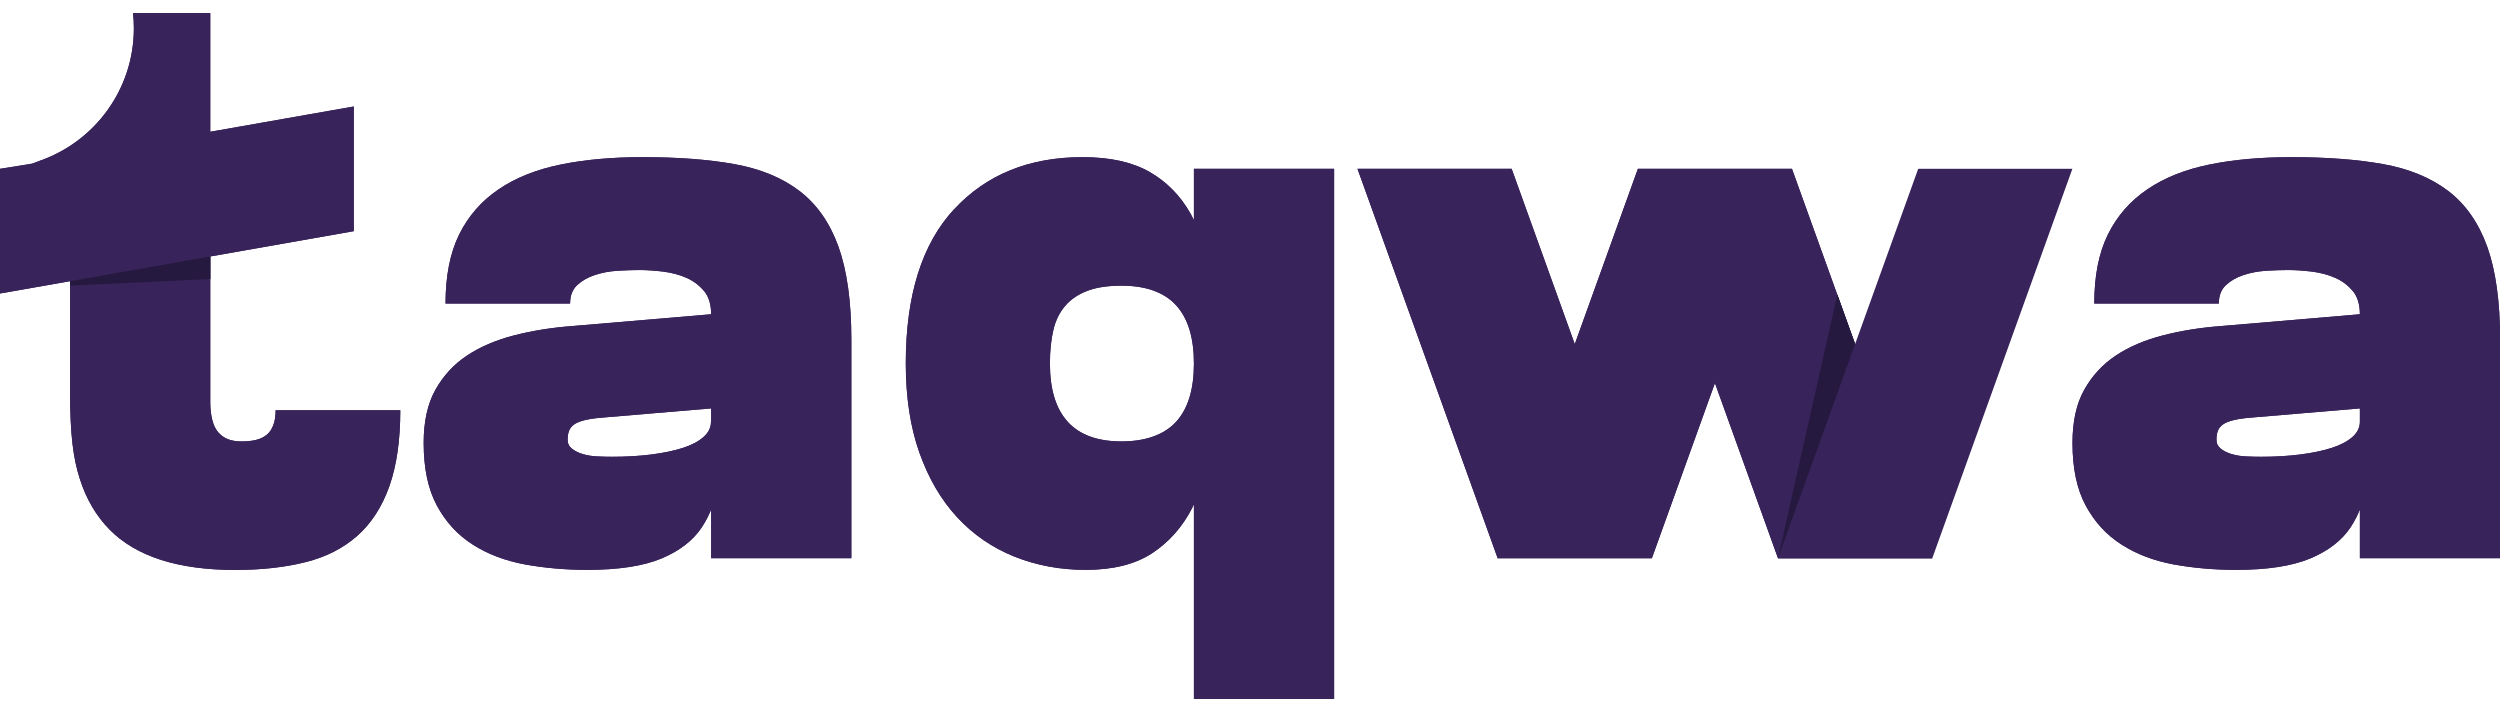 <svg width="142" height="40" viewBox="0 0 142 40" fill="none" xmlns="http://www.w3.org/2000/svg">
<g clip-path="url(#clip0_281_1462)">
<path d="M22.737 23.302C22.737 25.015 22.528 26.451 22.116 27.616C21.703 28.78 21.097 29.72 20.304 30.425C19.505 31.135 18.523 31.637 17.358 31.929C16.194 32.222 14.862 32.373 13.358 32.373C11.734 32.373 10.329 32.18 9.133 31.799C7.938 31.412 6.966 30.838 6.214 30.07C5.462 29.302 4.898 28.347 4.533 27.198C4.162 26.044 3.979 24.717 3.979 22.221V15.97L0 16.67V9.589L1.812 9.297C1.864 9.281 1.917 9.26 1.969 9.244C2.068 9.208 2.167 9.171 2.266 9.129C5.374 8.043 7.603 5.087 7.603 1.604C7.603 1.312 7.588 1.025 7.556 0.743H11.943V7.484L20.095 6.048V13.13L6.35 15.553L11.943 11.401V22.817C11.943 23.203 11.98 23.537 12.053 23.835C12.126 24.127 12.235 24.368 12.382 24.54C12.533 24.717 12.716 24.853 12.935 24.942C13.16 25.031 13.416 25.073 13.713 25.073C14.037 25.073 14.314 25.046 14.554 24.984C14.789 24.926 14.988 24.827 15.149 24.697C15.311 24.566 15.437 24.378 15.525 24.143C15.614 23.908 15.656 23.626 15.656 23.302H22.737Z" fill="#38235B"/>
<path d="M41.009 23.965C41.009 25.146 40.941 26.253 40.811 27.282C40.68 28.316 40.362 29.203 39.86 29.955C39.359 30.707 38.591 31.297 37.563 31.726C36.529 32.154 35.129 32.368 33.359 32.368C32.121 32.368 30.941 32.264 29.818 32.06C28.695 31.851 27.709 31.48 26.852 30.932C25.996 30.389 25.317 29.647 24.816 28.718C24.314 27.788 24.064 26.603 24.064 25.156C24.064 23.945 24.283 22.942 24.727 22.148C25.171 21.354 25.766 20.702 26.518 20.2C27.27 19.699 28.163 19.318 29.192 19.052C30.226 18.785 31.327 18.608 32.508 18.519L42.905 17.636L43.349 22.947L34.456 23.699C34.012 23.73 33.651 23.772 33.369 23.83C33.087 23.887 32.868 23.96 32.706 24.049C32.544 24.138 32.424 24.258 32.351 24.404C32.278 24.55 32.241 24.744 32.241 24.979C32.241 25.188 32.32 25.355 32.487 25.485C32.649 25.616 32.858 25.72 33.108 25.793C33.359 25.866 33.63 25.913 33.928 25.924C34.221 25.939 34.502 25.945 34.769 25.945C35.563 25.945 36.309 25.903 37.004 25.814C37.698 25.725 38.294 25.6 38.795 25.438C39.296 25.276 39.688 25.067 39.965 24.817C40.247 24.566 40.383 24.279 40.383 23.955H41.004L41.009 23.965ZM39.991 16.534C39.725 16.211 39.396 15.96 38.993 15.782C38.597 15.605 38.153 15.49 37.667 15.427C37.181 15.37 36.732 15.338 36.32 15.338C35.939 15.338 35.516 15.354 35.061 15.38C34.602 15.412 34.179 15.49 33.777 15.626C33.38 15.756 33.045 15.95 32.779 16.2C32.513 16.451 32.382 16.796 32.382 17.239H25.306C25.306 15.678 25.562 14.373 26.079 13.323C26.596 12.278 27.338 11.422 28.314 10.759C29.286 10.095 30.466 9.626 31.855 9.344C33.239 9.062 34.79 8.926 36.497 8.926C38.503 8.926 40.242 9.056 41.719 9.323C43.192 9.589 44.425 10.095 45.411 10.848C46.398 11.6 47.135 12.654 47.626 14.012C48.111 15.37 48.357 17.125 48.357 19.276V31.705H40.393V17.861C40.393 17.302 40.263 16.858 39.996 16.534H39.991Z" fill="#38235B"/>
<path d="M54.19 11.892C56.018 9.918 58.451 8.926 61.49 8.926C63.052 8.926 64.321 9.208 65.297 9.767C66.269 10.325 67.047 11.114 67.621 12.132C68.196 13.15 68.587 14.383 68.791 15.824C68.995 17.271 69.099 18.874 69.099 20.644C69.099 22.237 69.005 23.741 68.812 25.156C68.619 26.571 68.253 27.809 67.705 28.874C67.156 29.934 66.404 30.786 65.449 31.418C64.488 32.049 63.229 32.368 61.668 32.368C60.221 32.368 58.874 32.117 57.621 31.616C56.367 31.115 55.281 30.368 54.367 29.381C53.453 28.394 52.738 27.167 52.221 25.71C51.704 24.253 51.448 22.561 51.448 20.644C51.448 16.78 52.362 13.861 54.19 11.887V11.892ZM60.65 23.965C61.328 24.702 62.347 25.073 63.699 25.073C65.052 25.073 66.117 24.702 66.796 23.965C67.475 23.229 67.814 22.122 67.814 20.649C67.814 19.177 67.475 18.07 66.796 17.333C66.117 16.597 65.083 16.226 63.699 16.226C62.932 16.226 62.289 16.32 61.778 16.514C61.261 16.707 60.843 16.983 60.519 17.354C60.195 17.725 59.965 18.179 59.835 18.728C59.704 19.271 59.636 19.913 59.636 20.649C59.636 22.127 59.976 23.229 60.655 23.965H60.65ZM67.814 9.589H75.778V39.7H67.814V9.589Z" fill="#38235B"/>
<path d="M77.105 9.589H85.862L93.826 31.71H85.068L77.105 9.589ZM85.068 31.71L93.032 9.589H101.789L93.826 31.71H85.068ZM93.027 9.589H101.784L109.748 31.71H100.99L93.027 9.589Z" fill="#38235B"/>
<path d="M100.99 31.71L104.359 16.733L106.019 21.349L100.99 31.71Z" fill="#25193F"/>
<path d="M134.657 23.965C134.657 25.146 134.589 26.253 134.459 27.282C134.328 28.316 134.01 29.203 133.509 29.955C133.007 30.707 132.24 31.297 131.211 31.726C130.177 32.154 128.777 32.368 127.007 32.368C125.769 32.368 124.589 32.264 123.466 32.06C122.344 31.851 121.357 31.48 120.505 30.932C119.649 30.389 118.97 29.647 118.469 28.718C117.967 27.788 117.717 26.603 117.717 25.156C117.717 23.945 117.936 22.942 118.38 22.148C118.824 21.354 119.419 20.702 120.171 20.2C120.923 19.699 121.816 19.318 122.845 19.052C123.879 18.785 124.981 18.608 126.161 18.519L136.558 17.636L137.002 22.947L128.109 23.699C127.665 23.73 127.305 23.772 127.023 23.83C126.741 23.887 126.521 23.96 126.359 24.049C126.198 24.138 126.077 24.258 126.004 24.404C125.931 24.55 125.895 24.744 125.895 24.979C125.895 25.188 125.978 25.355 126.14 25.485C126.302 25.616 126.511 25.72 126.762 25.793C127.012 25.866 127.284 25.913 127.581 25.924C127.874 25.939 128.156 25.945 128.422 25.945C129.216 25.945 129.963 25.903 130.657 25.814C131.352 25.725 131.947 25.6 132.448 25.438C132.95 25.276 133.341 25.067 133.623 24.817C133.905 24.566 134.041 24.279 134.041 23.955H134.663L134.657 23.965ZM133.639 16.534C133.373 16.211 133.044 15.96 132.642 15.782C132.245 15.605 131.801 15.49 131.315 15.427C130.83 15.37 130.38 15.338 129.968 15.338C129.581 15.338 129.164 15.354 128.709 15.38C128.25 15.412 127.827 15.49 127.425 15.626C127.028 15.756 126.694 15.95 126.427 16.2C126.161 16.451 126.03 16.796 126.03 17.239H118.954C118.954 15.678 119.21 14.373 119.727 13.323C120.244 12.278 120.986 11.422 121.962 10.759C122.934 10.095 124.114 9.626 125.503 9.344C126.887 9.062 128.438 8.926 130.145 8.926C132.151 8.926 133.89 9.056 135.368 9.323C136.84 9.589 138.073 10.095 139.06 10.848C140.047 11.6 140.783 12.654 141.274 14.012C141.759 15.37 142.005 17.125 142.005 19.276V31.705H134.041V17.861C134.041 17.302 133.911 16.858 133.644 16.534H133.639Z" fill="#38235B"/>
<path d="M11.943 14.566V15.845L3.979 16.226V15.97L11.943 14.566Z" fill="#25193F"/>
<path d="M22.737 23.302C22.737 25.015 22.528 26.451 22.116 27.616C21.703 28.78 21.097 29.72 20.304 30.425C19.505 31.135 18.523 31.637 17.358 31.929C16.194 32.222 14.862 32.373 13.358 32.373C11.734 32.373 10.329 32.18 9.133 31.799C7.938 31.412 6.966 30.838 6.214 30.07C5.462 29.302 4.898 28.347 4.533 27.198C4.162 26.044 3.979 24.717 3.979 22.221V15.97L0 16.67V9.589L1.812 9.297C1.864 9.281 1.917 9.26 1.969 9.244C2.068 9.208 2.167 9.171 2.266 9.129C5.374 8.043 7.603 5.087 7.603 1.604C7.603 1.312 7.588 1.025 7.556 0.743H11.943V7.484L20.095 6.048V13.13L6.35 15.553L11.943 11.401V22.817C11.943 23.203 11.98 23.537 12.053 23.835C12.126 24.127 12.235 24.368 12.382 24.54C12.533 24.717 12.716 24.853 12.935 24.942C13.16 25.031 13.416 25.073 13.713 25.073C14.037 25.073 14.314 25.046 14.554 24.984C14.789 24.926 14.988 24.827 15.149 24.697C15.311 24.566 15.437 24.378 15.525 24.143C15.614 23.908 15.656 23.626 15.656 23.302H22.737Z" fill="#38235B"/>
<path d="M41.009 23.965C41.009 25.146 40.941 26.253 40.811 27.282C40.68 28.316 40.362 29.203 39.86 29.955C39.359 30.707 38.591 31.297 37.563 31.726C36.529 32.154 35.129 32.368 33.359 32.368C32.121 32.368 30.941 32.264 29.818 32.06C28.695 31.851 27.709 31.48 26.852 30.932C25.996 30.389 25.317 29.647 24.816 28.718C24.314 27.788 24.064 26.603 24.064 25.156C24.064 23.945 24.283 22.942 24.727 22.148C25.171 21.354 25.766 20.702 26.518 20.2C27.27 19.699 28.163 19.318 29.192 19.052C30.226 18.785 31.327 18.608 32.508 18.519L42.905 17.636L43.349 22.947L34.456 23.699C34.012 23.73 33.651 23.772 33.369 23.83C33.087 23.887 32.868 23.96 32.706 24.049C32.544 24.138 32.424 24.258 32.351 24.404C32.278 24.55 32.241 24.744 32.241 24.979C32.241 25.188 32.32 25.355 32.487 25.485C32.649 25.616 32.858 25.72 33.108 25.793C33.359 25.866 33.63 25.913 33.928 25.924C34.221 25.939 34.502 25.945 34.769 25.945C35.563 25.945 36.309 25.903 37.004 25.814C37.698 25.725 38.294 25.6 38.795 25.438C39.296 25.276 39.688 25.067 39.965 24.817C40.247 24.566 40.383 24.279 40.383 23.955H41.004L41.009 23.965ZM39.991 16.534C39.725 16.211 39.396 15.96 38.993 15.782C38.597 15.605 38.153 15.49 37.667 15.427C37.181 15.37 36.732 15.338 36.32 15.338C35.939 15.338 35.516 15.354 35.061 15.38C34.602 15.412 34.179 15.49 33.777 15.626C33.38 15.756 33.045 15.95 32.779 16.2C32.513 16.451 32.382 16.796 32.382 17.239H25.306C25.306 15.678 25.562 14.373 26.079 13.323C26.596 12.278 27.338 11.422 28.314 10.759C29.286 10.095 30.466 9.626 31.855 9.344C33.239 9.062 34.79 8.926 36.497 8.926C38.503 8.926 40.242 9.056 41.719 9.323C43.192 9.589 44.425 10.095 45.411 10.848C46.398 11.6 47.135 12.654 47.626 14.012C48.111 15.37 48.357 17.125 48.357 19.276V31.705H40.393V17.861C40.393 17.302 40.263 16.858 39.996 16.534H39.991Z" fill="#38235B"/>
<path d="M54.19 11.892C56.018 9.918 58.451 8.926 61.49 8.926C63.052 8.926 64.321 9.208 65.297 9.767C66.269 10.325 67.047 11.114 67.621 12.132C68.196 13.15 68.587 14.383 68.791 15.824C68.995 17.271 69.099 18.874 69.099 20.644C69.099 22.237 69.005 23.741 68.812 25.156C68.619 26.571 68.253 27.809 67.705 28.874C67.156 29.934 66.404 30.786 65.449 31.418C64.488 32.049 63.229 32.368 61.668 32.368C60.221 32.368 58.874 32.117 57.621 31.616C56.367 31.115 55.281 30.368 54.367 29.381C53.453 28.394 52.738 27.167 52.221 25.71C51.704 24.253 51.448 22.561 51.448 20.644C51.448 16.78 52.362 13.861 54.19 11.887V11.892ZM60.65 23.965C61.328 24.702 62.347 25.073 63.699 25.073C65.052 25.073 66.117 24.702 66.796 23.965C67.475 23.229 67.814 22.122 67.814 20.649C67.814 19.177 67.475 18.07 66.796 17.333C66.117 16.597 65.083 16.226 63.699 16.226C62.932 16.226 62.289 16.32 61.778 16.514C61.261 16.707 60.843 16.983 60.519 17.354C60.195 17.725 59.965 18.179 59.835 18.728C59.704 19.271 59.636 19.913 59.636 20.649C59.636 22.127 59.976 23.229 60.655 23.965H60.65ZM67.814 9.589H75.778V39.7H67.814V9.589Z" fill="#38235B"/>
<path d="M77.105 9.589H85.862L93.826 31.71H85.068L77.105 9.589ZM85.068 31.71L93.032 9.589H101.789L93.826 31.71H85.068ZM93.027 9.589H101.784L109.748 31.71H100.99L93.027 9.589Z" fill="#38235B"/>
<path d="M100.99 31.71L104.359 16.733L106.019 21.349L100.99 31.71Z" fill="#25193F"/>
<path d="M134.657 23.965C134.657 25.146 134.589 26.253 134.459 27.282C134.328 28.316 134.01 29.203 133.509 29.955C133.007 30.707 132.24 31.297 131.211 31.726C130.177 32.154 128.777 32.368 127.007 32.368C125.769 32.368 124.589 32.264 123.466 32.06C122.344 31.851 121.357 31.48 120.505 30.932C119.649 30.389 118.97 29.647 118.469 28.718C117.967 27.788 117.717 26.603 117.717 25.156C117.717 23.945 117.936 22.942 118.38 22.148C118.824 21.354 119.419 20.702 120.171 20.2C120.923 19.699 121.816 19.318 122.845 19.052C123.879 18.785 124.981 18.608 126.161 18.519L136.558 17.636L137.002 22.947L128.109 23.699C127.665 23.73 127.305 23.772 127.023 23.83C126.741 23.887 126.521 23.96 126.359 24.049C126.198 24.138 126.077 24.258 126.004 24.404C125.931 24.55 125.895 24.744 125.895 24.979C125.895 25.188 125.978 25.355 126.14 25.485C126.302 25.616 126.511 25.72 126.762 25.793C127.012 25.866 127.284 25.913 127.581 25.924C127.874 25.939 128.156 25.945 128.422 25.945C129.216 25.945 129.963 25.903 130.657 25.814C131.352 25.725 131.947 25.6 132.448 25.438C132.95 25.276 133.341 25.067 133.623 24.817C133.905 24.566 134.041 24.279 134.041 23.955H134.663L134.657 23.965ZM133.639 16.534C133.373 16.211 133.044 15.96 132.642 15.782C132.245 15.605 131.801 15.49 131.315 15.427C130.83 15.37 130.38 15.338 129.968 15.338C129.581 15.338 129.164 15.354 128.709 15.38C128.25 15.412 127.827 15.49 127.425 15.626C127.028 15.756 126.694 15.95 126.427 16.2C126.161 16.451 126.03 16.796 126.03 17.239H118.954C118.954 15.678 119.21 14.373 119.727 13.323C120.244 12.278 120.986 11.422 121.962 10.759C122.934 10.095 124.114 9.626 125.503 9.344C126.887 9.062 128.438 8.926 130.145 8.926C132.151 8.926 133.89 9.056 135.368 9.323C136.84 9.589 138.073 10.095 139.06 10.848C140.047 11.6 140.783 12.654 141.274 14.012C141.759 15.37 142.005 17.125 142.005 19.276V31.705H134.041V17.861C134.041 17.302 133.911 16.858 133.644 16.534H133.639Z" fill="#38235B"/>
<path d="M11.943 14.566V15.845L3.979 16.226V15.97L11.943 14.566Z" fill="#25193F"/>
<path d="M117.711 9.589L109.753 31.71H100.99L108.954 9.589H117.711Z" fill="#38235B"/>
</g>
<defs>
<clipPath id="clip0_281_1462">
<rect width="142" height="38.957" fill="white" transform="translate(0 0.743)"/>
</clipPath>
</defs>
</svg>
